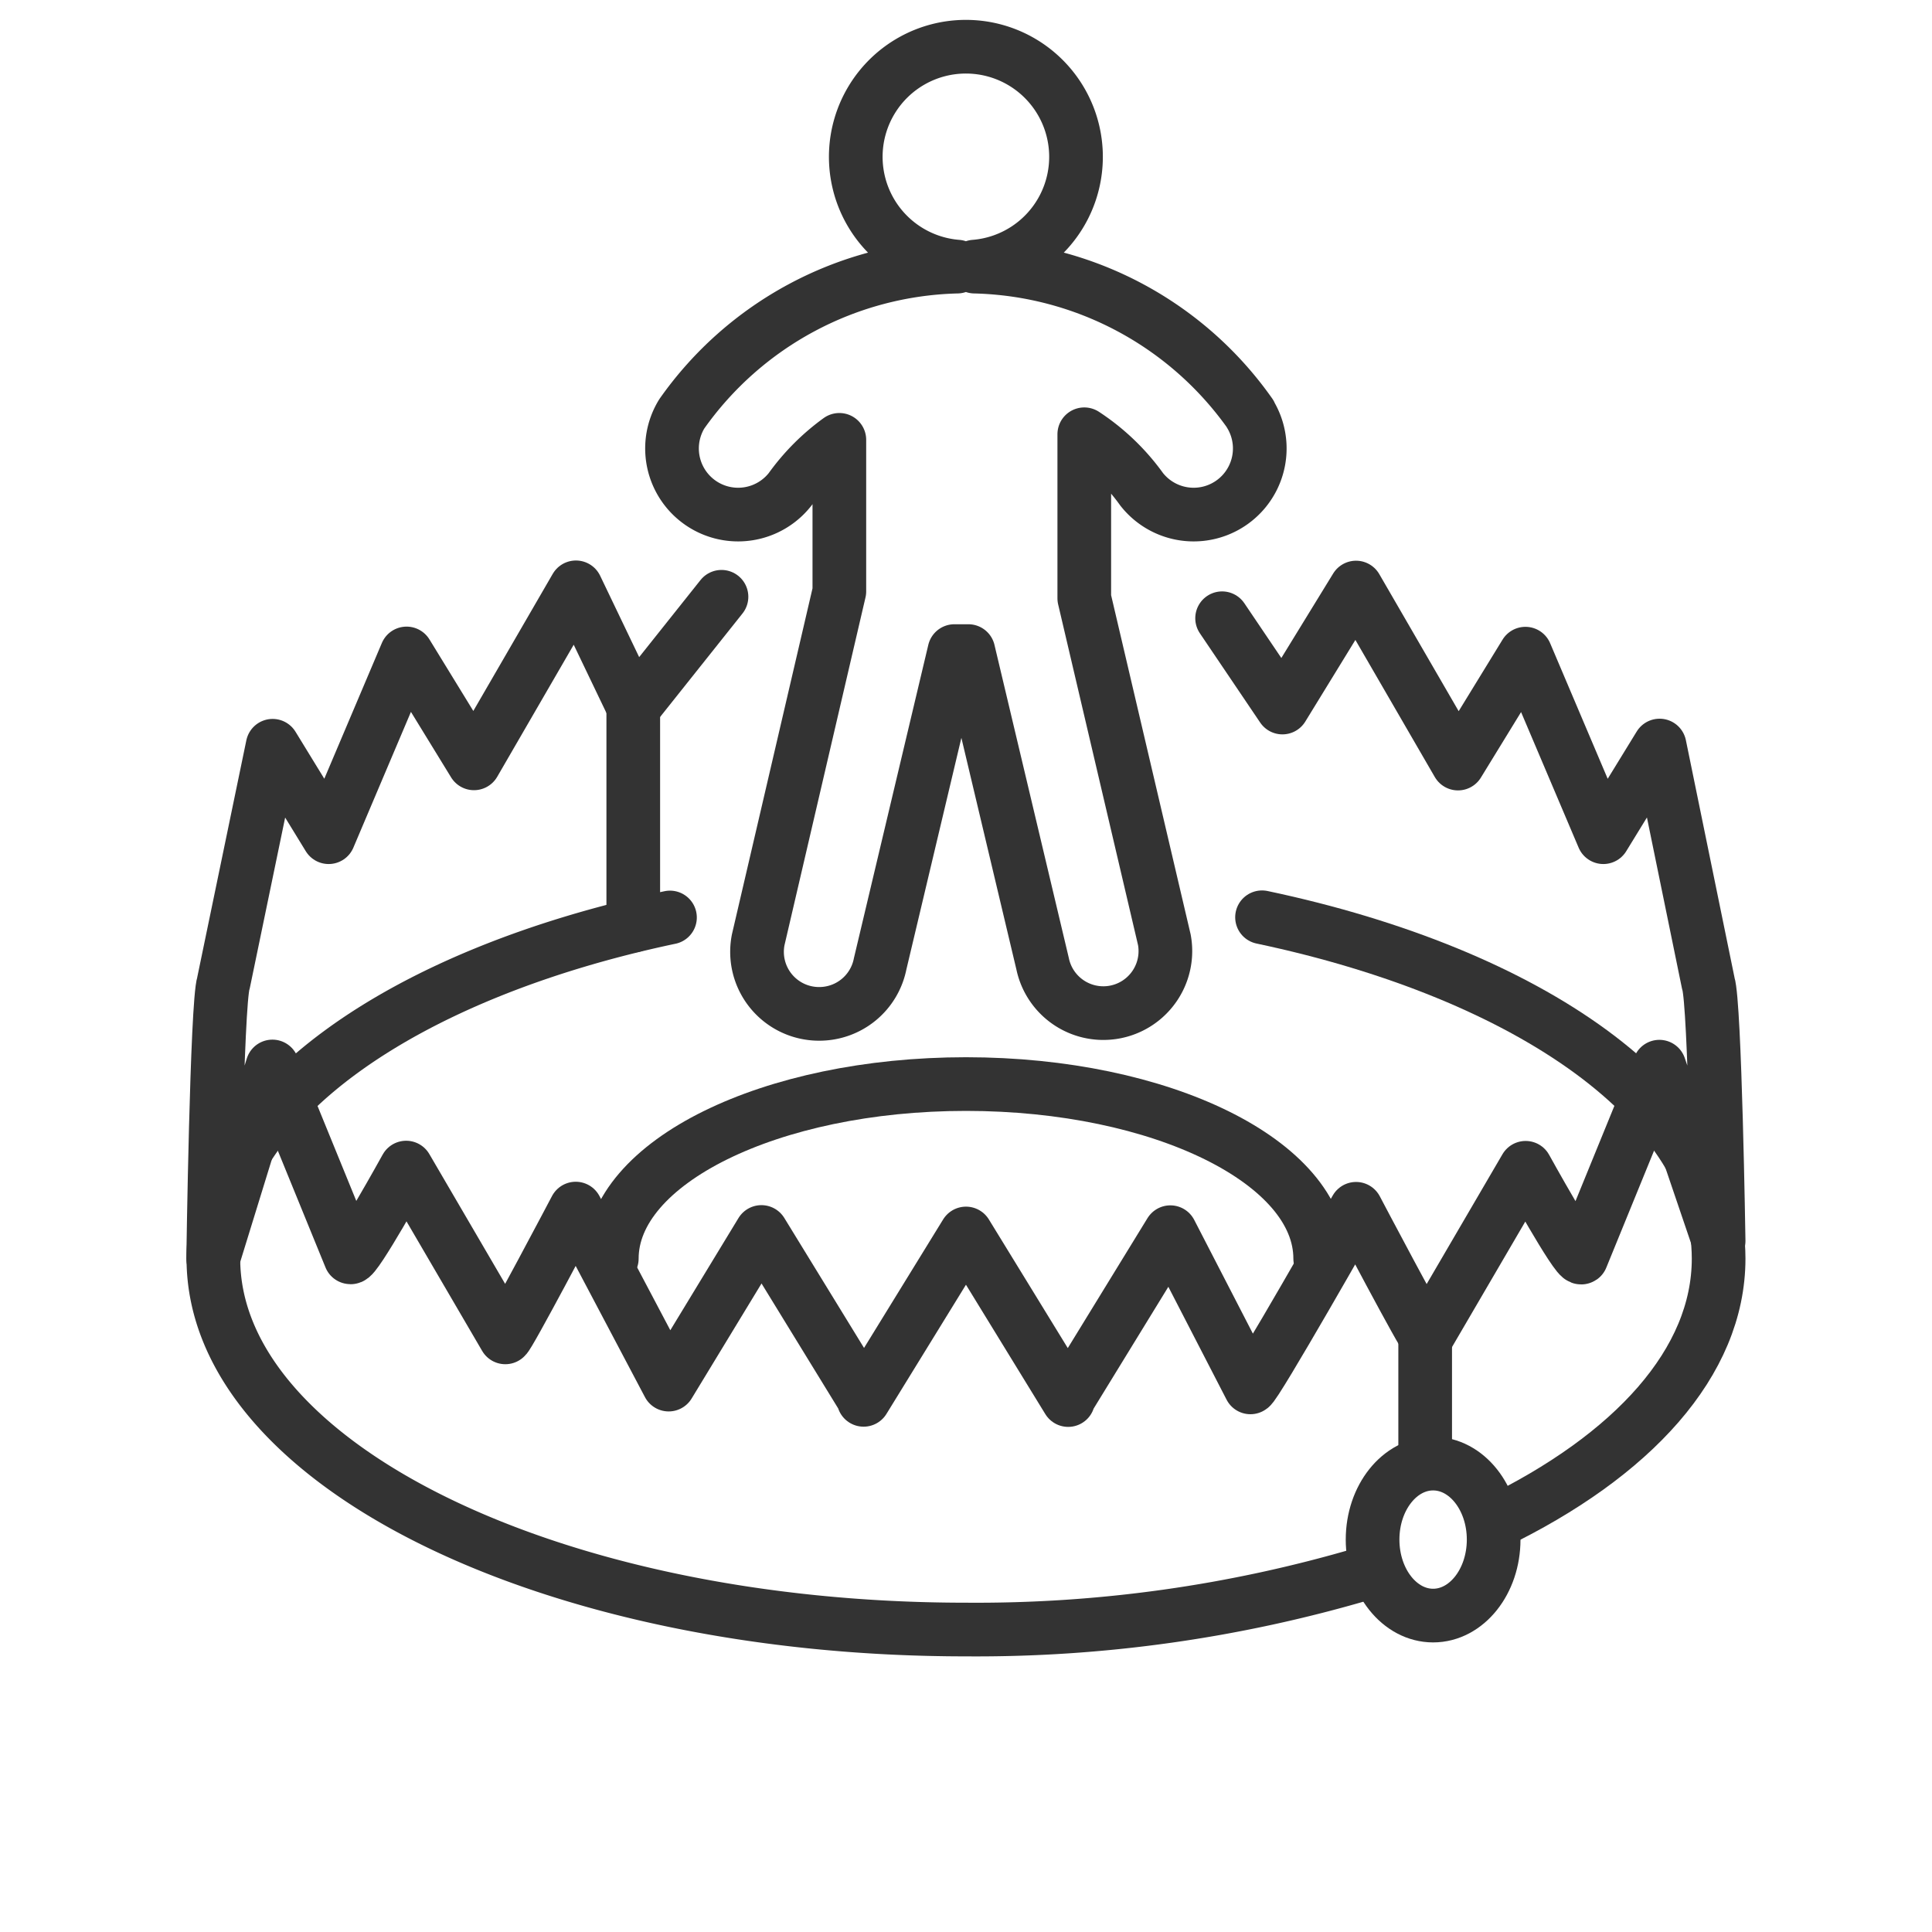 <svg xmlns="http://www.w3.org/2000/svg" viewBox="0 0 90 90">
  <defs>
    <style>
      .cls-1 {
        fill: none;
        stroke: #333;
        stroke-linecap: round;
        stroke-linejoin: round;
        stroke-width: 2.5px;
      }
    </style>
  </defs>
  <title>simplySite_allfeatures_icon</title>
  <path class="cls-1" d="M58.79,42.73C71.3,45.37,80.06,51.5,80.06,58.63c0,4.83-4,9.19-10.48,12.32"/>
  <path class="cls-1" d="M63.55,73.3A63.77,63.77,0,0,1,45,75.91c-19.36,0-35.06-7.74-35.06-17.28,0-7.13,8.76-13.25,21.27-15.89"/>
  <path class="cls-1" d="M28.5,58.63c0-4.49,7.39-8.13,16.5-8.13s16.5,3.64,16.5,8.13"/>
  <path class="cls-1" d="M33.61,27.8l-4.1,5.15-2.68-5.59-4.75,8.2-3.14-5.12L15.31,39l-2.61-4.26L10.41,45.79h0c-.31.92-.48,12.84-.48,12.84l2.76-8.95,3.63,8.89c.21.15,2.6-4.18,2.6-4.18l4.62,7.91c.12,0,3.28-6,3.28-6l4.33,8.2,4.32-7.11,4.76,7.76v.06L45,57.46l4.76,7.76v-.06l4.76-7.76,3.73,7.23c.2,0,4.92-8.32,4.92-8.32s3.16,6,3.28,6l4.62-7.91s2.39,4.33,2.6,4.18l3.63-8.89,2.76,8.12s-.17-11.09-.48-12h0L77.31,34.73,74.69,39l-3.63-8.55-3.14,5.12-4.75-8.2-3.43,5.59L56.93,28.8"/>
  <line class="cls-1" x1="29.5" y1="43.12" x2="29.5" y2="32.95"/>
  <line class="cls-1" x1="66.39" y1="67.58" x2="66.39" y2="61.65"/>
  <ellipse class="cls-1" cx="66.76" cy="71.72" rx="2.82" ry="3.54"/>
  <path class="cls-1" d="M58.24,19.28A16.17,16.17,0,0,0,45.4,12.42a5.13,5.13,0,1,0-.81,0,16.17,16.17,0,0,0-12.83,6.86,3.08,3.08,0,0,0,5.05,3.51,10.1,10.1,0,0,1,2.29-2.3v7.06L35.32,43.78a2.89,2.89,0,0,0,2.84,3.45h0A2.89,2.89,0,0,0,41,44.9l3.46-14.57h.65L48.57,44.9a2.89,2.89,0,0,0,5.67-1.12L50.51,27.87V20.23a10.1,10.1,0,0,1,2.67,2.56,3.08,3.08,0,0,0,5.05-3.51Z"/>
</svg>
